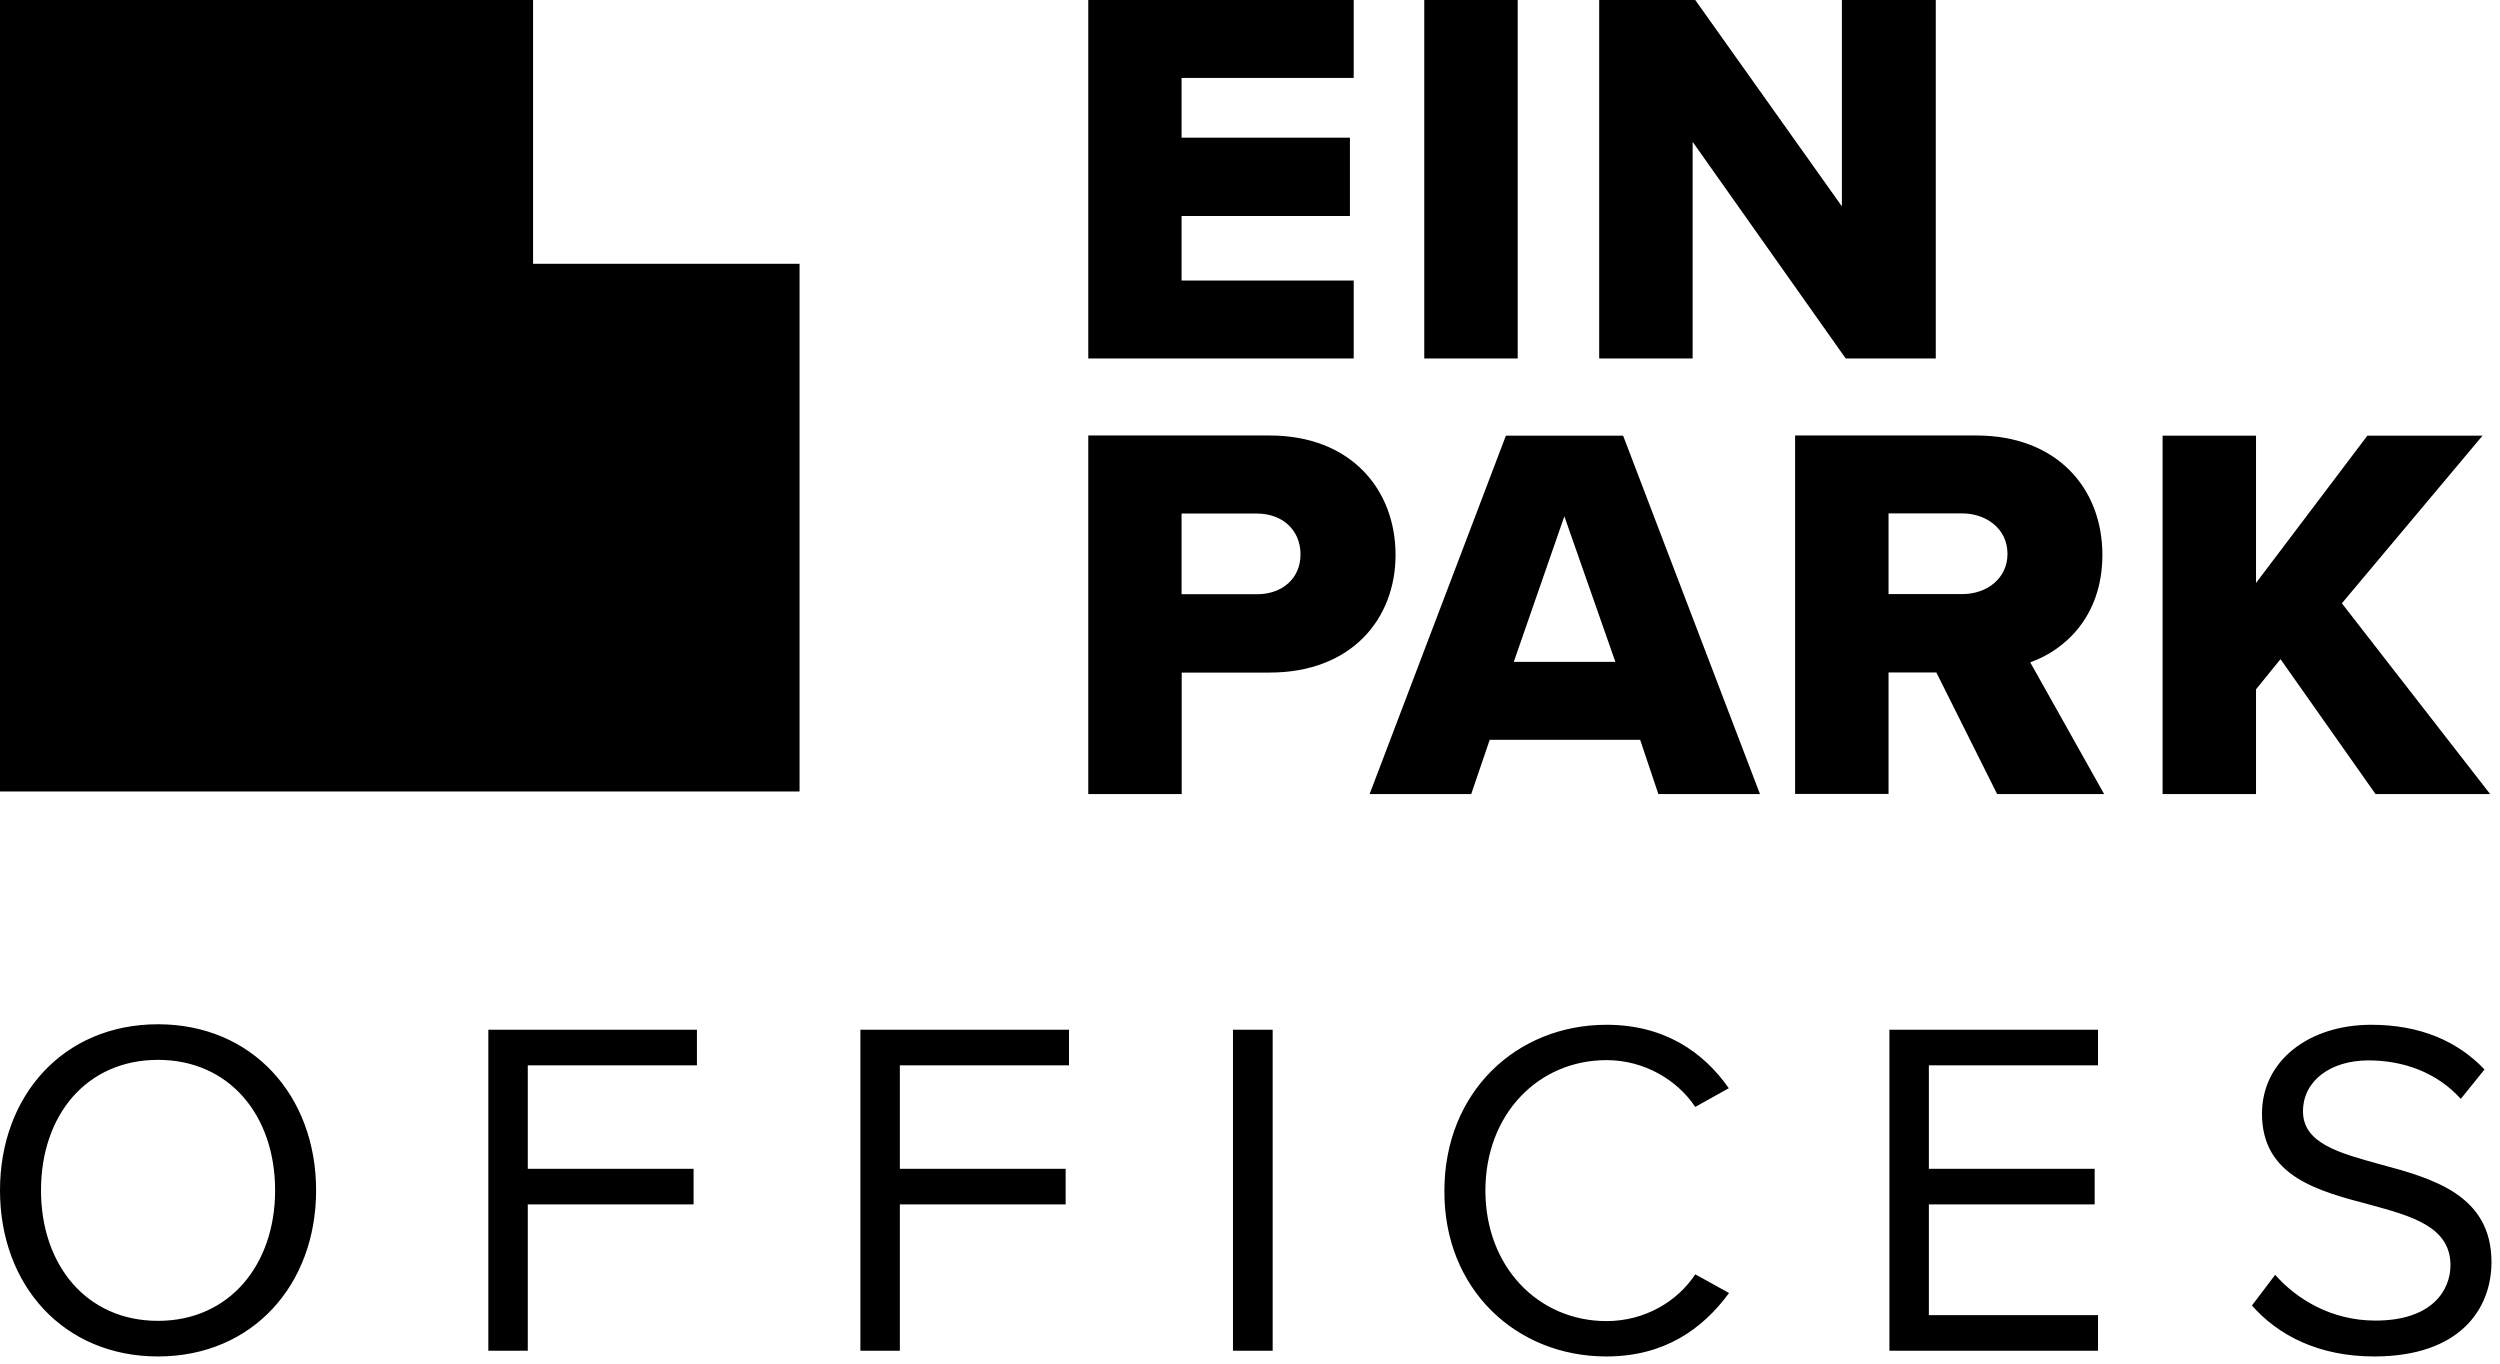 <svg width="132" height="72" viewBox="0 0 132 72" fill="none" xmlns="http://www.w3.org/2000/svg">
<path d="M42.216 41.79V13.928H28.146V0H0V41.79H42.216Z" fill="black"/>
<path d="M125.429 41.927H131.479L123.651 31.855L131.078 23.002H124.998L119.118 30.781V23.002H114.185V41.927H119.118V36.396L120.411 34.804L125.429 41.927ZM105.995 29.242C105.995 30.545 104.903 31.367 103.617 31.367H99.715V27.108H103.617C104.903 27.116 105.995 27.939 105.995 29.242ZM105.449 41.927H111.098L107.196 34.971C108.974 34.346 111.006 32.586 111.006 29.295C111.006 25.775 108.597 22.994 104.356 22.994H94.781V41.92H99.715V35.505H102.239L105.449 41.927ZM82.598 27.261L85.292 34.948H79.927L82.598 27.261ZM87.562 41.927H92.927L85.7 23.002H79.512L72.315 41.927H77.68L78.657 39.063H86.6L87.562 41.927ZM68.667 29.272C68.667 30.552 67.69 31.375 66.374 31.375H62.387V27.116H66.374C67.69 27.116 68.667 27.969 68.667 29.272ZM57.461 41.927H62.394V35.512H67.035C71.338 35.512 73.685 32.701 73.685 29.295C73.685 25.859 71.338 22.994 67.035 22.994H57.461V41.927Z" fill="black"/>
<path d="M97.452 18.926H102.209V0H97.252V10.895L89.509 0H84.437V18.926H89.371V7.489L97.452 18.926ZM75.201 18.926H80.135V0H75.201V18.926ZM57.461 18.926H71.476V14.811H62.387V11.406H71.276V7.269H62.387V4.114H71.476V0H57.461V18.926Z" fill="black"/>
<path d="M118.902 68.931C120.291 70.509 122.428 71.621 125.355 71.621C129.889 71.621 131.55 69.109 131.55 66.639C131.55 63.084 128.432 62.22 125.682 61.479C123.545 60.888 121.598 60.381 121.598 58.679C121.598 57.073 123.041 55.989 125.056 55.989C126.894 55.989 128.663 56.62 129.93 58.02L131.182 56.469C129.766 54.973 127.779 54.108 125.206 54.108C121.897 54.108 119.433 56.016 119.433 58.802C119.433 62.137 122.428 62.892 125.124 63.606C127.343 64.21 129.385 64.772 129.385 66.804C129.385 68.108 128.432 69.727 125.423 69.727C123.055 69.727 121.23 68.56 120.128 67.311L118.902 68.931ZM99.761 71.319H110.775V69.439H101.844V63.592H110.598V61.712H101.844V56.249H110.775V54.369H99.761V71.319ZM84.814 71.621C87.863 71.621 89.878 70.194 91.294 68.272L89.51 67.284C88.557 68.739 86.815 69.754 84.827 69.754C81.22 69.754 78.429 66.886 78.429 62.865C78.429 58.83 81.22 55.975 84.827 55.975C86.815 55.975 88.557 57.018 89.51 58.446L91.28 57.457C89.946 55.55 87.877 54.108 84.827 54.108C80.062 54.108 76.264 57.663 76.264 62.879C76.237 68.066 80.049 71.621 84.814 71.621ZM65.101 71.319H67.197V54.369H65.101V71.319ZM45.429 71.319H47.512V63.592H56.266V61.712H47.512V56.249H56.443V54.369H45.429V71.319ZM25.771 71.319H27.867V63.592H36.621V61.712H27.867V56.249H36.798V54.369H25.784V71.319H25.771ZM14.526 62.851C14.526 66.79 12.103 69.741 8.345 69.741C4.561 69.741 2.165 66.79 2.165 62.851C2.165 58.885 4.561 55.961 8.345 55.961C12.103 55.961 14.526 58.885 14.526 62.851ZM0 62.851C0 67.861 3.349 71.621 8.345 71.621C13.314 71.621 16.69 67.861 16.69 62.851C16.69 57.842 13.314 54.081 8.345 54.081C3.349 54.081 0 57.842 0 62.851Z" fill="black"/>
</svg>
